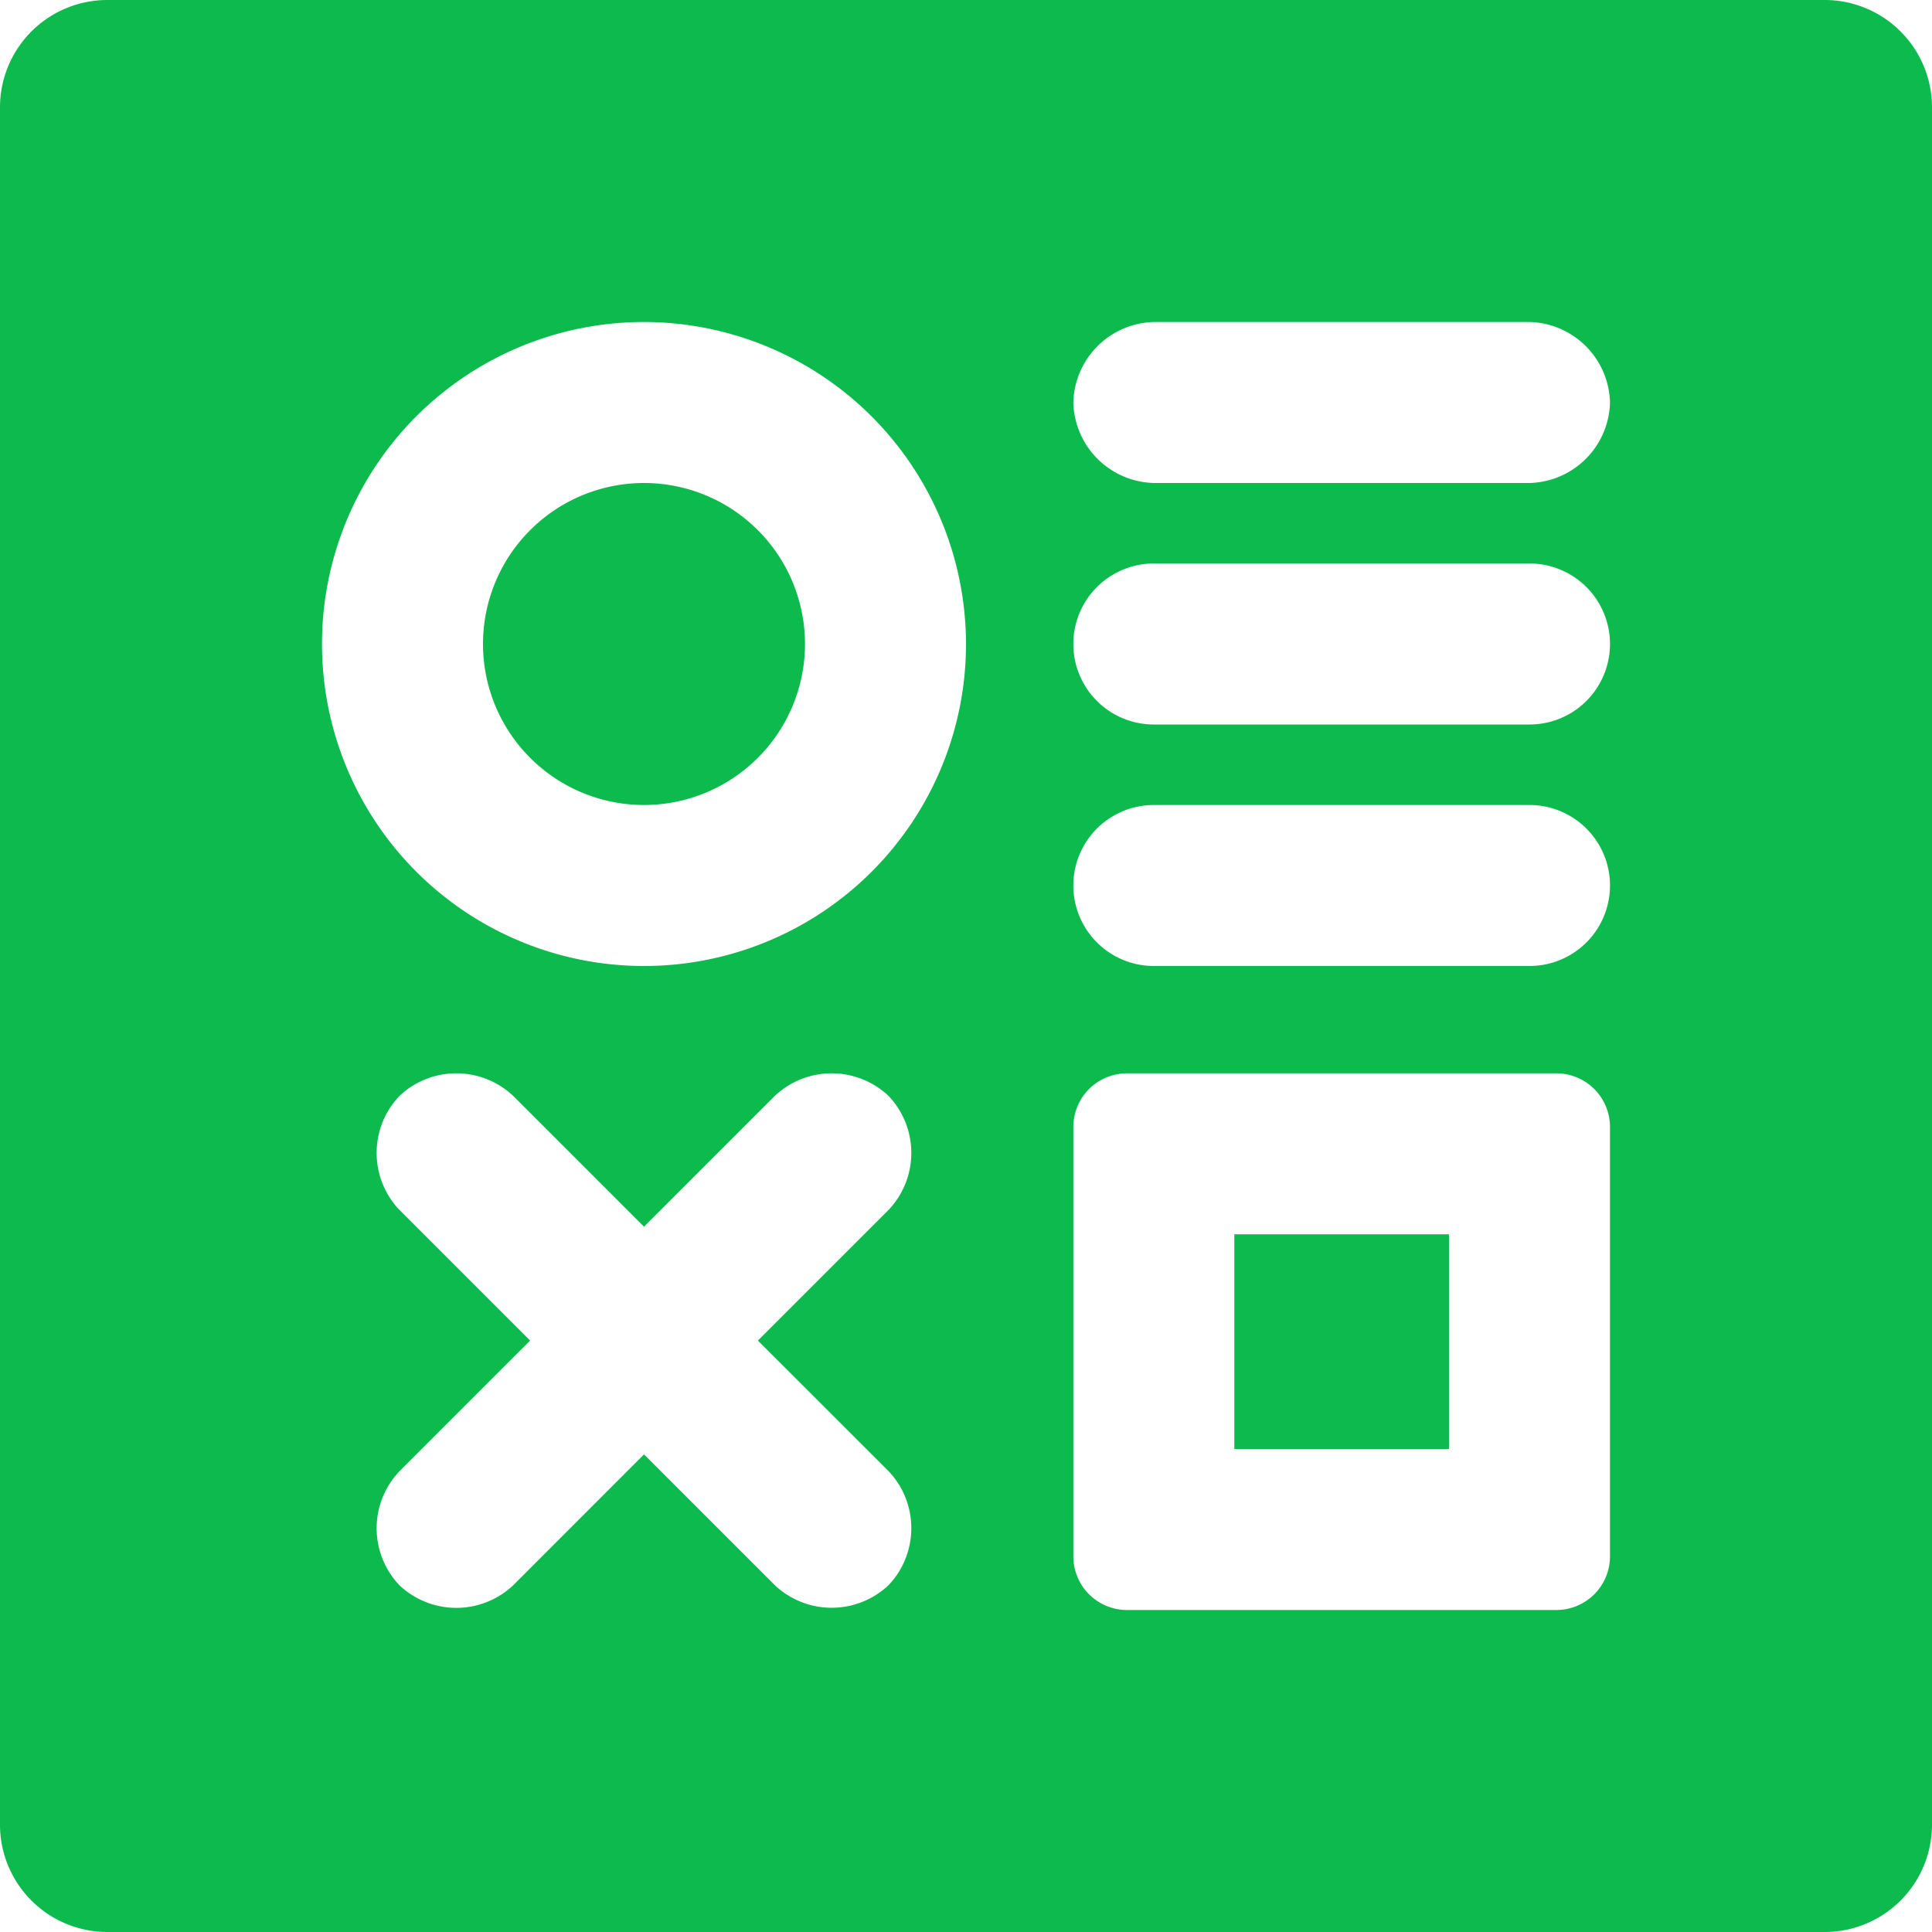 <svg xmlns="http://www.w3.org/2000/svg" width="36" height="36" viewBox="0 0 36 36">
  <path id="Shape" d="M34,36H2a2,2,0,0,1-2-2V2A2,2,0,0,1,2,0H34a2,2,0,0,1,2,2V34A2,2,0,0,1,34,36ZM21,20a1,1,0,0,0-1,1v8a1,1,0,0,0,1,1h8a1,1,0,0,0,1-1V21a1,1,0,0,0-1-1Zm-9,7.1h0l2.436,2.436a1.544,1.544,0,0,0,2.122,0,1.542,1.542,0,0,0,0-2.122L14.122,24.98l2.436-2.436a1.542,1.542,0,0,0,0-2.122,1.544,1.544,0,0,0-2.122,0L12,22.858,9.564,20.422a1.544,1.544,0,0,0-2.122,0,1.54,1.54,0,0,0,0,2.122L9.878,24.98,7.442,27.416a1.54,1.54,0,0,0,0,2.122,1.544,1.544,0,0,0,2.122,0L12,27.1ZM21.5,15a1.5,1.5,0,1,0,0,3h7a1.5,1.5,0,0,0,0-3ZM12,6a6,6,0,1,0,6,6A6.006,6.006,0,0,0,12,6Zm9.5,4.5a1.5,1.5,0,1,0,0,3h7a1.5,1.5,0,0,0,0-3Zm0-4.5A1.539,1.539,0,0,0,20,7.5,1.54,1.54,0,0,0,21.5,9h7A1.539,1.539,0,0,0,30,7.5,1.539,1.539,0,0,0,28.5,6ZM27,27H23V23h4v4ZM12,15a3,3,0,1,1,3-3A3,3,0,0,1,12,15Z" fill="#0dba4d"/>
</svg>
